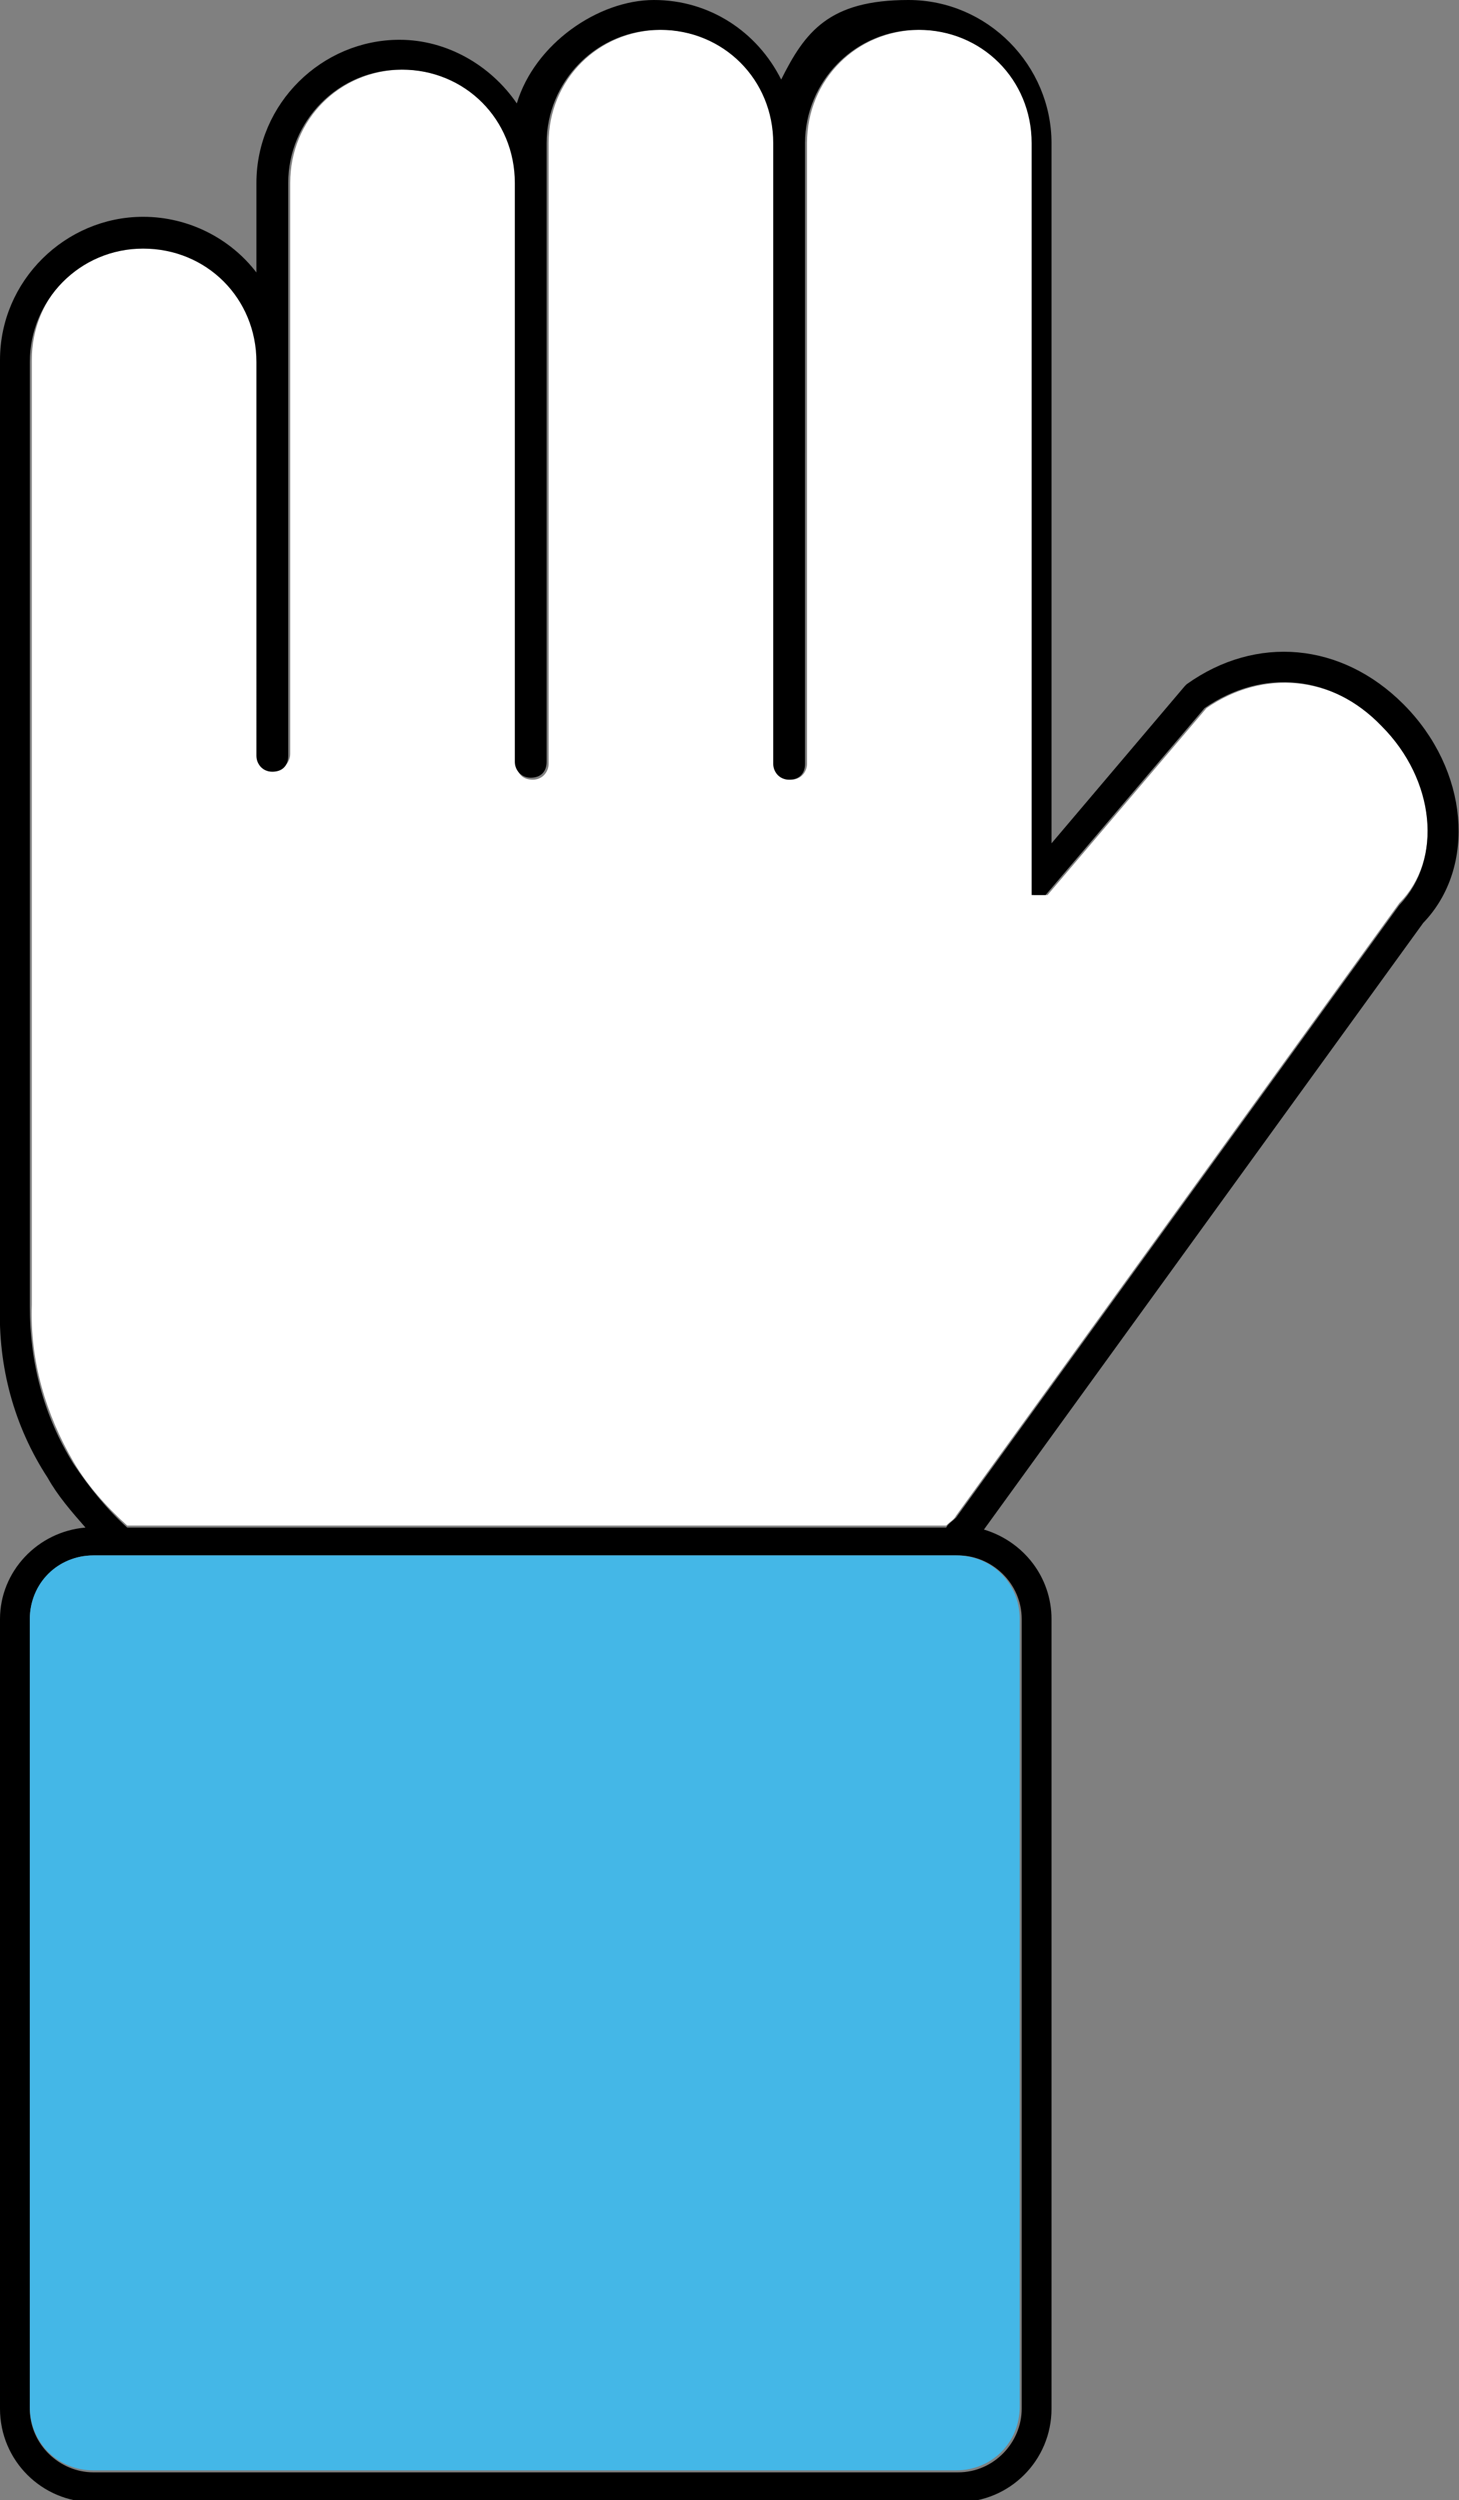 <?xml version="1.0" encoding="utf-8"?>
<!-- Generator: Adobe Illustrator 28.2.0, SVG Export Plug-In . SVG Version: 6.00 Build 0)  -->
<svg version="1.1" id="_レイヤー_2" xmlns="http://www.w3.org/2000/svg" xmlns:xlink="http://www.w3.org/1999/xlink" x="0px"
	 y="0px" viewBox="0 0 73.4 125.7" style="enable-background:new 0 0 73.4 125.7;" xml:space="preserve">
<rect x="0" y="0" width="73.4" height="125.7" fill="#808080" stroke="none"/>
<style type="text/css">
	.st0{fill:#FFFFFF;}
	.st1{fill:#44B7E7;}
</style>
<g id="hands_04">
	<path class="st0" d="M69.6,36.5c-2.5-2.5-6-2.9-8.9-0.9l-8,9.4l0,0c0,0,0,0-0.1,0c0,0,0,0-0.1,0c0,0,0,0-0.1,0c0,0,0,0-0.1,0l0,0
		c0,0,0,0-0.1,0h-0.1c0,0,0,0-0.1,0l0,0l0,0c0,0,0,0,0-0.1c0,0,0,0,0-0.1c0,0,0,0,0-0.1c0,0,0-0.1,0-0.2l0,0V7.2
		c0-3.1-2.5-5.7-5.7-5.7S40.6,4,40.6,7.2v31.2c0,0.4-0.3,0.8-0.8,0.8S39,38.9,39,38.4V7.2c0-3.1-2.5-5.7-5.7-5.7S27.6,4,27.6,7.2
		v31.2c0,0.4-0.3,0.8-0.8,0.8S26,38.9,26,38.4V9.2c0-3.1-2.5-5.7-5.7-5.7S14.6,6,14.6,9.2v28.7c0,0.4-0.3,0.8-0.8,0.8
		S13,38.4,13,37.9V18.1c0-3.1-2.5-5.7-5.7-5.7s-5.7,2.5-5.7,5.7v47.5c-0.1,2.8,0.7,5.5,2.1,7.9c0.7,1.2,1.7,2.3,2.7,3.2h41.2
		c0.2-0.2,0.4-0.3,0.5-0.5l22.3-30.8l0,0C72.6,43.2,72.2,39.2,69.6,36.5L69.6,36.5z"/>
	<path d="M70.6,35.4c-3.1-3.1-7.4-3.5-10.9-1c0,0,0,0-0.1,0.1l-6.7,7.9V7.2c0-3.9-3.2-7.2-7.2-7.2s-5.2,1.6-6.4,4
		c-1.2-2.4-3.6-4-6.4-4s-6,2.2-6.9,5.2C24.7,3.3,22.5,2,20.1,2c-3.9,0-7.2,3.2-7.2,7.2v4.5c-1.3-1.7-3.4-2.8-5.7-2.8
		c-3.9,0-7.2,3.2-7.2,7.2v47.5c-0.1,3.1,0.7,6.1,2.4,8.7c0.5,0.9,1.2,1.7,1.9,2.5C1.9,77,0,79,0,81.4v39.7c0,2.6,2.1,4.7,4.7,4.7
		h43.5c2.6,0,4.7-2.1,4.7-4.7V81.4c0-2.1-1.4-3.9-3.4-4.5l22.1-30.5C74.3,43.6,73.9,38.7,70.6,35.4L70.6,35.4z M51.4,81.4v39.7
		c0,1.7-1.4,3.2-3.2,3.2H4.7c-1.7,0-3.2-1.4-3.2-3.2V81.4c0-1.7,1.4-3.2,3.2-3.2h43.5C49.9,78.2,51.4,79.6,51.4,81.4z M70.4,45.5
		L48.1,76.3c-0.2,0.2-0.4,0.3-0.5,0.5H6.4c-1-0.9-1.9-2-2.7-3.2c-1.5-2.4-2.2-5.1-2.2-7.9V43.2v-25c0-3.1,2.5-5.7,5.7-5.7
		s5.7,2.5,5.7,5.7V38c0,0.4,0.3,0.8,0.8,0.8s0.8-0.3,0.8-0.8V9.2c0-3.1,2.5-5.7,5.7-5.7s5.7,2.5,5.7,5.7v29.1c0,0.4,0.3,0.8,0.8,0.8
		s0.8-0.3,0.8-0.8V7.2c0-3.1,2.5-5.7,5.7-5.7s5.7,2.5,5.7,5.7v31.2c0,0.4,0.3,0.8,0.8,0.8s0.8-0.3,0.8-0.8V7.2
		c0-3.1,2.5-5.7,5.7-5.7s5.7,2.5,5.7,5.7v37.3l0,0c0,0,0,0.1,0,0.2c0,0,0,0,0,0.1c0,0,0,0,0,0.1c0,0,0,0,0,0.1l0,0l0,0
		c0,0,0,0,0.1,0c0,0,0,0,0.1,0c0,0,0,0,0.1,0s0,0,0,0s0,0,0.1,0c0,0,0,0,0.1,0c0,0,0,0,0.1,0c0,0,0,0,0.1,0l0,0l8-9.4
		c2.9-2,6.4-1.7,8.9,0.9C72.2,39.2,72.6,43.2,70.4,45.5L70.4,45.5L70.4,45.5z"/>
	<path class="st1" d="M4.7,78.2h43.4c1.8,0,3.2,1.4,3.2,3.2V121c0,1.8-1.4,3.2-3.2,3.2H4.7c-1.8,0-3.2-1.4-3.2-3.2V81.4
		C1.5,79.6,2.9,78.2,4.7,78.2z"/>
</g>
</svg>
